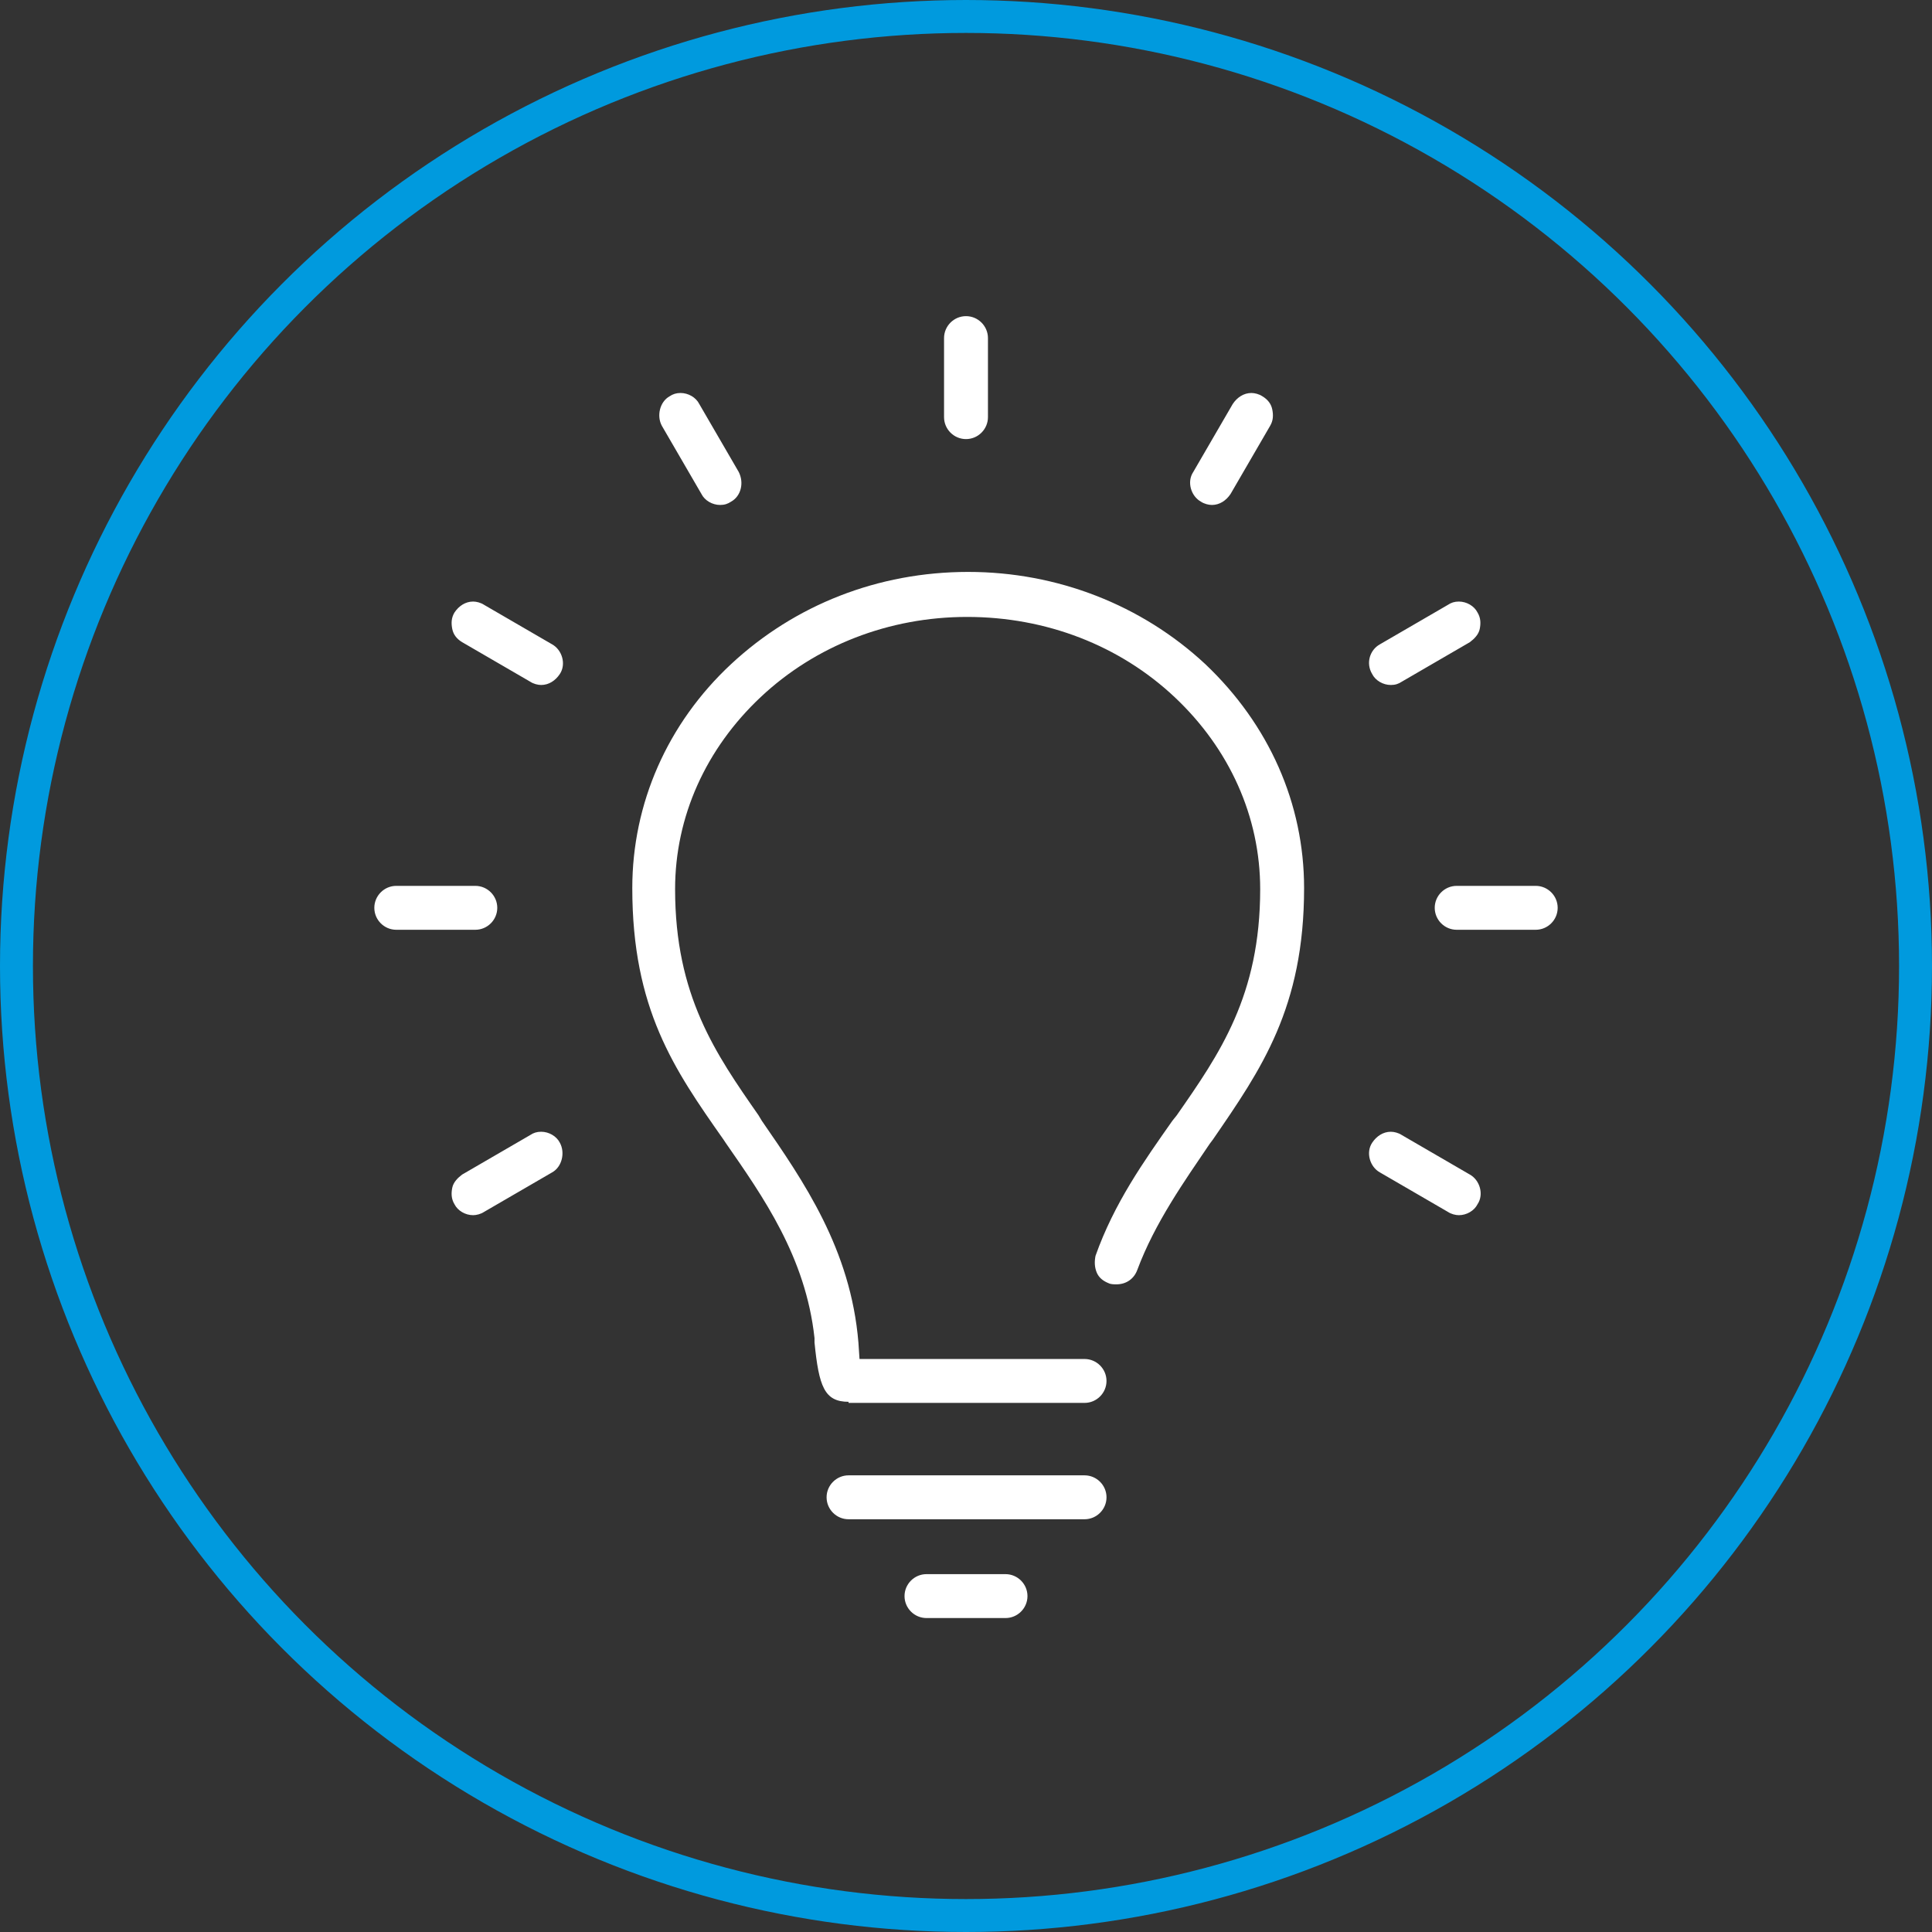 <svg id="Layer_1" xmlns="http://www.w3.org/2000/svg" width="176" height="176" viewBox="0 0 176 176"><rect x="0" y="0" width="176" height="176" fill="#333333" stroke="none"/><style>.st0{fill:none;stroke:#009ADE;stroke-width:3;stroke-miterlimit:10;} .st1{fill-rule:evenodd;clip-rule:evenodd;fill:#FFFFFF;}</style><circle class="st0" cx="88" cy="88" r="86.5"/><path class="st1" d="M77.3 127.7c-2.2 0-2.7-1.4-3.1-5.4v-.4c-.8-7.4-4.7-12.9-8.1-17.8l-.2-.3c-4.5-6.4-8.3-11.9-8.3-22.9 0-7.7 3.2-15 9-20.4 5.8-5.4 13.4-8.4 21.6-8.4 8.1 0 15.8 3 21.6 8.4 5.8 5.5 9 12.7 9 20.4 0 10.9-3.9 16.5-8.3 22.9l-.3.4c-2.3 3.4-5 7.2-6.6 11.5-.3.8-1 1.3-1.9 1.3-.2 0-.5 0-.7-.1-.5-.2-.9-.5-1.1-1-.2-.5-.2-1-.1-1.5 1.7-4.8 4.4-8.6 7-12.3l.4-.5c3.9-5.6 7.6-10.9 7.6-20.6 0-6.6-2.8-12.8-7.8-17.5-5-4.7-11.7-7.3-18.9-7.3-7.1 0-13.8 2.6-18.8 7.3-5 4.7-7.8 10.9-7.8 17.5 0 9.7 3.7 15 7.6 20.6l.3.5c3.8 5.5 8.1 11.7 8.8 20.2l.1 1.5h20.5c1.1 0 2 .9 2 2s-.9 2-2 2H77.3zM77.3 138.4c-1.1 0-2-.9-2-2s.9-2 2-2h21.5c1.1 0 2 .9 2 2s-.9 2-2 2H77.3zM84.4 147.4c-1.1 0-2-.9-2-2s.9-2 2-2h7.2c1.1 0 2 .9 2 2s-.9 2-2 2h-7.2zM88 40c-1.1 0-2-.9-2-2v-7.2c0-1.1.9-2 2-2s2 .9 2 2V38c0 1.1-.9 2-2 2zM65.6 46c-.7 0-1.4-.4-1.7-1l-3.6-6.2c-.5-.9-.2-2.2.7-2.7.3-.2.6-.3 1-.3.7 0 1.4.4 1.7 1l3.6 6.2c.5 1 .2 2.2-.7 2.7-.3.2-.6.3-1 .3zM49.3 62.4c-.3 0-.7-.1-1-.3l-6.2-3.6c-.5-.3-.8-.7-.9-1.2-.1-.5-.1-1 .2-1.5.4-.6 1-1 1.7-1 .3 0 .7.1 1 .3l6.2 3.6c.9.5 1.3 1.8.7 2.7-.4.6-1 1-1.7 1zM36.1 84.7c-1.1 0-2-.9-2-2s.9-2 2-2h7.2c1.1 0 2 .9 2 2s-.9 2-2 2h-7.2zM43.1 110.7c-.7 0-1.4-.4-1.7-1-.3-.5-.3-1-.2-1.5.1-.5.5-.9.9-1.2l6.2-3.6c.3-.2.6-.3 1-.3.7 0 1.4.4 1.7 1 .5.9.2 2.2-.7 2.7l-6.2 3.6c-.3.2-.7.3-1 .3zM110.4 46c-.3 0-.7-.1-1-.3-.9-.5-1.3-1.8-.7-2.7l3.6-6.2c.4-.6 1-1 1.7-1 .3 0 .7.1 1 .3.5.3.8.7.9 1.2.1.5.1 1-.2 1.5l-3.6 6.2c-.4.6-1 1-1.7 1zM126.7 62.4c-.7 0-1.4-.4-1.7-1-.6-1-.2-2.2.7-2.7l6.2-3.6c.3-.2.6-.3 1-.3.7 0 1.4.4 1.7 1 .3.5.3 1 .2 1.5-.1.5-.5.9-.9 1.2l-6.2 3.6c-.3.2-.6.3-1 .3zM132.7 84.7c-1.1 0-2-.9-2-2s.9-2 2-2h7.2c1.1 0 2 .9 2 2s-.9 2-2 2h-7.2zM132.9 110.7c-.3 0-.7-.1-1-.3l-6.2-3.6c-.9-.5-1.3-1.8-.7-2.7.4-.6 1-1 1.7-1 .3 0 .7.1 1 .3l6.2 3.6c.9.5 1.3 1.8.7 2.7-.3.6-1 1-1.7 1z"/></svg>
